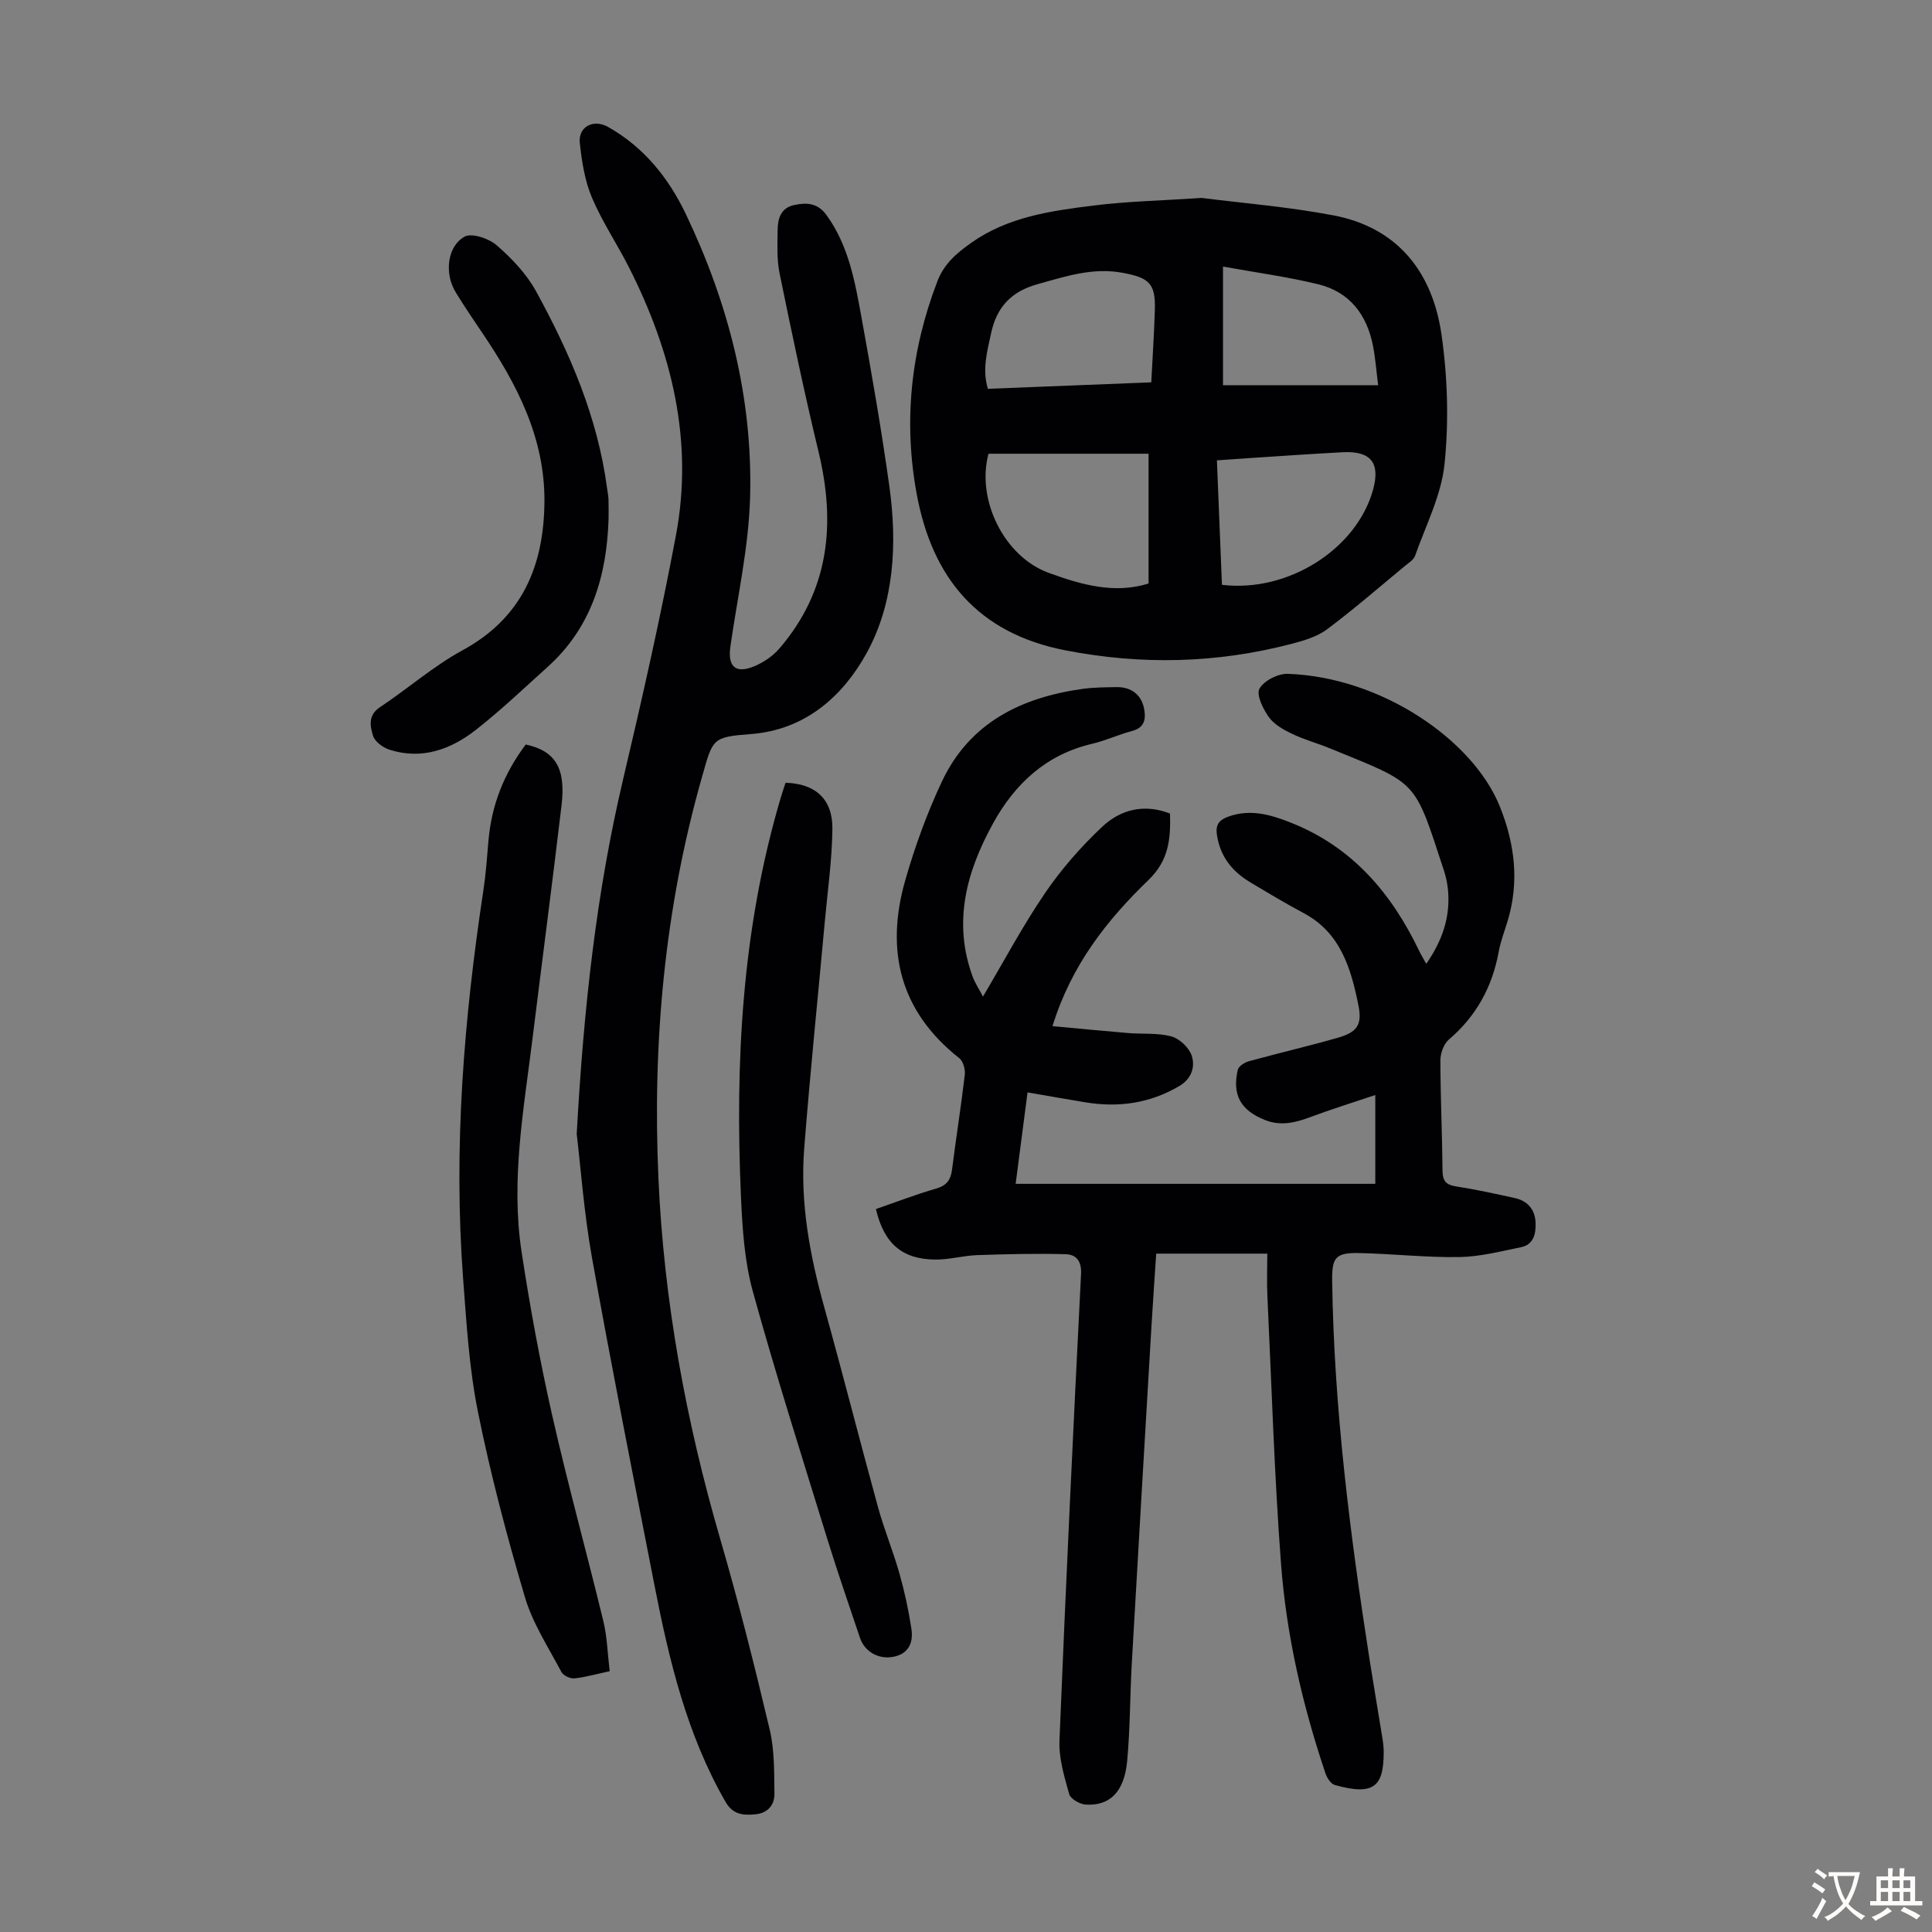 <svg enable-background="new 0 0 400 400" viewBox="0 0 400 400" xmlns="http://www.w3.org/2000/svg"><rect x="0" y="0" width="400" height="400" fill="#808080" stroke="none"/><g fill="#010103"><path d="m217.91 212.45c5.5.51 10.57 1.01 15.64 1.43 3 .25 6.13-.07 8.97.7 1.69.46 3.67 2.32 4.21 3.98.75 2.3 0 4.77-2.56 6.29-6.07 3.58-12.55 4.5-19.41 3.38-3.86-.63-7.7-1.32-12.02-2.06-.81 6.24-1.59 12.27-2.46 18.93h74.46c0-5.68 0-11.56 0-18.39-4.86 1.64-9.14 2.96-13.34 4.53-3.12 1.17-6.16 1.96-9.44.67-5.06-1.99-6.9-5.17-5.69-10.42.17-.74 1.39-1.52 2.26-1.76 6.14-1.69 12.35-3.13 18.47-4.88 3.94-1.13 5.07-2.65 4.25-6.7-1.54-7.62-3.68-15.04-11.37-19.12-3.75-1.99-7.39-4.19-11.04-6.37-3.74-2.23-6.21-5.32-6.89-9.8-.32-2.09.43-3.08 2.29-3.76 4.55-1.66 8.7-.49 12.99 1.21 12.75 5.04 20.85 14.6 26.6 26.57.37.77.82 1.51 1.46 2.67 3.38-4.87 5.02-9.78 4.5-15.32-.13-1.33-.41-2.67-.82-3.93-6.27-19.12-5.17-17.81-23.64-25.37-2.58-1.06-5.31-1.79-7.81-2.99-1.78-.85-3.72-1.94-4.82-3.47-1.2-1.68-2.64-4.61-1.94-5.88.9-1.65 3.84-3.15 5.85-3.08 19.38.66 38.38 13.68 43.92 27.48 3.09 7.69 4.05 15.54 1.63 23.62-.64 2.14-1.47 4.25-1.87 6.44-1.33 7.3-4.66 13.35-10.34 18.2-1.06.91-1.74 2.85-1.73 4.31.01 7.61.37 15.22.44 22.83.02 2.09.69 2.91 2.78 3.24 4.08.63 8.13 1.52 12.16 2.41 2.74.6 4.25 2.42 4.33 5.23.07 2.26-.47 4.43-3.02 4.95-4.22.86-8.49 1.97-12.75 2.04-6.92.11-13.85-.68-20.78-.83-4.84-.1-5.64.92-5.57 5.69.37 26.48 3.72 52.66 7.79 78.77.83 5.3 1.75 10.59 2.6 15.89.16.99.28 2 .28 3-.02 6.95-1.87 9.11-10.14 6.78-.81-.23-1.59-1.46-1.91-2.39-4.77-14.15-8.11-28.68-9.22-43.54-1.38-18.4-1.94-36.87-2.81-55.31-.14-2.87-.02-5.76-.02-8.77-8.04 0-15.39 0-23 0-.33 5.05-.68 9.95-.97 14.85-1.38 23.36-2.76 46.71-4.09 70.07-.38 6.7-.33 13.43-.95 20.1-.59 6.4-3.57 9.36-8.59 9.05-1.23-.08-3.14-1.18-3.42-2.18-1.01-3.61-2.16-7.41-2.01-11.08 1.31-32.21 2.84-64.41 4.47-96.61.14-2.75-1.08-4.02-3.19-4.08-6.09-.17-12.2-.02-18.3.19-2.89.1-5.77.94-8.64.92-6.88-.04-10.67-3.29-12.34-10.46 4.12-1.42 8.25-3.02 12.48-4.24 2.19-.63 3.01-1.81 3.28-3.94.83-6.55 1.87-13.07 2.64-19.62.13-1.11-.33-2.8-1.13-3.43-12.36-9.74-15.36-22.37-11.17-36.94 2-6.94 4.49-13.83 7.57-20.36 5.73-12.17 16.42-17.4 29.17-19.17 2.32-.32 4.69-.32 7.03-.36 3.15-.04 5.25 1.75 5.71 4.78.32 2.11-.13 3.66-2.55 4.3-2.8.74-5.47 2-8.29 2.66-9.51 2.23-15.98 8.27-20.51 16.51-5.45 9.91-8.32 20.3-4.26 31.54.54 1.5 1.45 2.86 2.2 4.28 4.42-7.47 8.27-14.73 12.88-21.48 3.37-4.94 7.41-9.54 11.77-13.65 3.79-3.58 8.69-4.87 14.07-2.76.14 5.2-.21 9.64-4.43 13.73-8.54 8.25-15.97 17.53-19.9 30.28z"/><path d="m119.4 234.77c1.47-26.53 4.12-50.15 9.61-73.43 3.95-16.75 7.75-33.56 10.93-50.47 3.69-19.57-.85-37.98-9.7-55.48-2.47-4.89-5.58-9.48-7.7-14.51-1.48-3.51-2.09-7.48-2.5-11.31-.35-3.34 2.83-4.99 5.85-3.29 7.4 4.16 12.53 10.56 16.09 18.01 8.85 18.51 13.89 38.11 13.32 58.66-.29 10.33-2.61 20.61-4.08 30.91-.6 4.19 1.1 5.73 5.05 4.04 1.87-.8 3.75-2.07 5.07-3.61 10.32-12 11.73-25.77 8.15-40.67-2.96-12.27-5.55-24.64-8.08-37-.6-2.92-.45-6.02-.41-9.03.03-2.32.66-4.54 3.38-5.13 2.61-.57 4.91-.48 6.77 2.11 4.56 6.33 5.86 13.73 7.2 21.08 2.12 11.66 4.15 23.34 5.79 35.08 1.65 11.86 1.01 24.05-4.68 34.42-4.83 8.8-12.57 15.96-24.01 16.83-8.07.62-7.85.95-10.12 8.93-7.74 27.18-10.26 54.92-9.01 83.05 1.13 25.37 5.67 50.16 12.76 74.55 3.81 13.09 7.14 26.32 10.28 39.59 1.01 4.27.91 8.83.98 13.27.04 2.34-1.42 4.03-3.92 4.26-2.48.23-4.65.15-6.23-2.61-7.99-13.91-11.64-29.21-14.67-44.71-4.42-22.6-8.88-45.2-12.95-67.87-1.67-9.35-2.35-18.85-3.17-25.67z"/><path d="m248.81 40.98c8.22 1.05 17.81 1.82 27.21 3.6 13.46 2.54 20.6 11.88 22.44 24.77 1.25 8.77 1.52 17.89.62 26.69-.66 6.48-3.88 12.72-6.1 19.02-.3.85-1.33 1.47-2.1 2.11-5.35 4.42-10.59 8.98-16.14 13.13-2.05 1.53-4.78 2.33-7.33 3-15.49 4.04-31.03 4.42-46.81 1.35-18.1-3.52-27.56-14.93-30.79-32.29-2.8-15.08-1.24-29.81 4.28-44.16 1.38-3.59 3.96-5.77 6.91-7.87 7.6-5.42 16.51-6.67 25.36-7.77 6.97-.88 14.02-1.02 22.45-1.58zm-11.01 52.96c-11.48 0-22.28 0-33.14 0-2.56 9.48 3.2 21.28 12.45 24.66 6.72 2.45 13.59 4.43 20.69 2.21 0-8.86 0-17.53 0-26.87zm.56-14.78c.26-5.19.59-10.09.74-15 .16-5.45-1.15-6.63-6.56-7.66-6.22-1.19-11.89.71-17.7 2.33-5.38 1.49-8.47 4.65-9.65 10.18-.82 3.81-1.87 7.49-.66 11.49 11.22-.45 22.24-.89 33.83-1.34zm14.63 41.92c13.72 1.66 27.9-7.42 31.29-19.69 1.53-5.56-.45-8.07-6.31-7.76-6.47.34-12.92.8-19.39 1.22-2.17.14-4.33.3-6.63.46.36 8.87.69 17.22 1.04 25.77zm.22-65.89v24.56h32.12c-.37-2.88-.56-5.53-1.06-8.11-1.25-6.45-4.82-11.19-11.33-12.78-6.34-1.55-12.84-2.42-19.73-3.67z"/><path d="m108.85 154.14c6.14 1.34 8.33 4.88 7.41 12.61-1.91 16.11-4.02 32.19-6.01 48.28-1.81 14.65-4.52 29.3-2.27 44.1 1.73 11.37 3.81 22.71 6.35 33.93 3.23 14.26 7.14 28.37 10.59 42.59.78 3.22.86 6.62 1.31 10.35-2.61.56-4.94 1.24-7.32 1.49-.86.09-2.29-.59-2.68-1.33-2.69-5.09-5.95-10.06-7.56-15.51-3.73-12.63-7.11-25.4-9.71-38.3-1.83-9.06-2.38-18.41-3.08-27.66-2.02-26.93.15-53.65 4.19-80.28.52-3.42.77-6.89 1.06-10.35.63-7.32 3.18-13.88 7.72-19.92z"/><path d="m162.64 162.06c6.22.19 9.77 3.41 9.7 9.57-.08 6.46-1 12.91-1.59 19.36-1.42 15.6-3.03 31.19-4.25 46.81-.87 11.17 1.15 22.04 4.14 32.8 3.84 13.78 7.35 27.64 11.14 41.44 1.27 4.62 3.12 9.09 4.43 13.7 1.06 3.74 1.89 7.58 2.48 11.42.52 3.4-.96 5.36-3.83 5.88-2.99.54-5.85-1.08-6.82-3.96-2.27-6.78-4.62-13.54-6.73-20.37-5.26-17.08-10.7-34.13-15.45-51.35-1.73-6.28-2.16-13.02-2.45-19.58-1.24-27.86.21-55.48 8.18-82.44.31-1.07.67-2.12 1.05-3.28z"/><path d="m126 107.4c-.37 11.78-3.51 22.48-12.61 30.67-4.9 4.41-9.69 8.99-14.87 13.04-5.19 4.06-11.18 6.25-17.87 4.11-1.35-.43-3.04-1.66-3.41-2.88-.6-1.96-1.1-4.25 1.42-5.92 5.77-3.83 11.05-8.49 17.09-11.78 12.44-6.77 16.88-17.59 16.97-30.85.08-13.22-5.75-24.37-12.93-34.96-1.82-2.68-3.63-5.37-5.33-8.13-.63-1.02-1.13-2.2-1.35-3.38-.62-3.35.37-6.77 3.04-8.31 1.47-.84 5.04.34 6.66 1.75 3.14 2.73 6.19 5.93 8.17 9.54 7.01 12.78 12.76 26.09 14.7 40.74.1.78.27 1.55.3 2.33.05 1.34.02 2.69.02 4.03z"/></g><path d="m377.9 391.2c-.2.3-.4.5-.6.8-.7-.6-1.4-1-2.2-1.5.2-.3.4-.5.5-.8.6.4 1.4.8 2.3 1.5zm-1.8 6.1c-.2-.2-.5-.4-.9-.6.4-.6.8-1.2 1.2-1.9s.7-1.3.9-1.9c.3.3.5.5.8.7-.7 1.3-1.4 2.6-2 3.7zm2.2-9c-.3.3-.5.5-.6.8-.6-.6-1.3-1.1-2-1.5.3-.3.5-.5.6-.7.6.5 1.3.9 2 1.4zm.3.2v-.9h2 4.5c-.3 1.3-.6 2.5-1 3.6s-.9 2.1-1.4 3c.4.5 1 1 1.6 1.4s1.2.8 1.9 1.1c-.3.2-.5.4-.8.8-.4-.3-1-.7-1.6-1.2s-1.2-1.1-1.6-1.6c-.5.6-1.1 1.1-1.7 1.6s-1.4.9-2.1 1.4c-.1-.3-.3-.5-.7-.8.6-.2 1.2-.5 1.9-1s1.4-1.1 2-1.8c-.5-.8-.9-1.6-1.2-2.5s-.6-2-.8-3.2c-.4.1-.7.1-1 .1zm2.5 2.7c.3 1 .7 1.7 1 2.2.3-.5.6-1.1 1-2s.6-1.9.9-3h-3.2-.4c.1.9.3 1.8.7 2.8z" fill="#fcfbfa"/><path d="m396.5 388.5v1.5 3.6h1.5v.9c-.4 0-1 0-1.7 0h-7.9c-.5 0-.9 0-1.2 0v-.9h1.3v-3.5c0-.7 0-1.2 0-1.6h2.4c0-.8 0-1.4 0-1.7h1c0 .3-.1.8-.1 1.7h1.5c0-.8 0-1.4 0-1.7h1c0 .3-.1.9-.1 1.7zm-8.2 9.2c-.2-.3-.5-.5-.8-.8.8-.3 1.4-.6 1.9-.9s1-.7 1.4-1.1c.3.3.6.5.9.8-1.6 1-2.8 1.6-3.4 2zm2.6-6.8v-1.6h-1.5v1.6zm0 2.7v-1.9h-1.5v1.9zm2.4-2.7v-1.6h-1.5v1.6zm0 2.7v-1.9h-1.5v1.9zm.2 2 .7-.8c.4.2.9.5 1.6.8s1.3.7 1.8 1c-.3.3-.5.5-.8.8-.4-.3-1.5-1-3.3-1.8zm2-4.7v-1.6h-1.4v1.6zm0 2.7v-1.9h-1.4v1.9z" fill="#fcfbfa"/></svg>